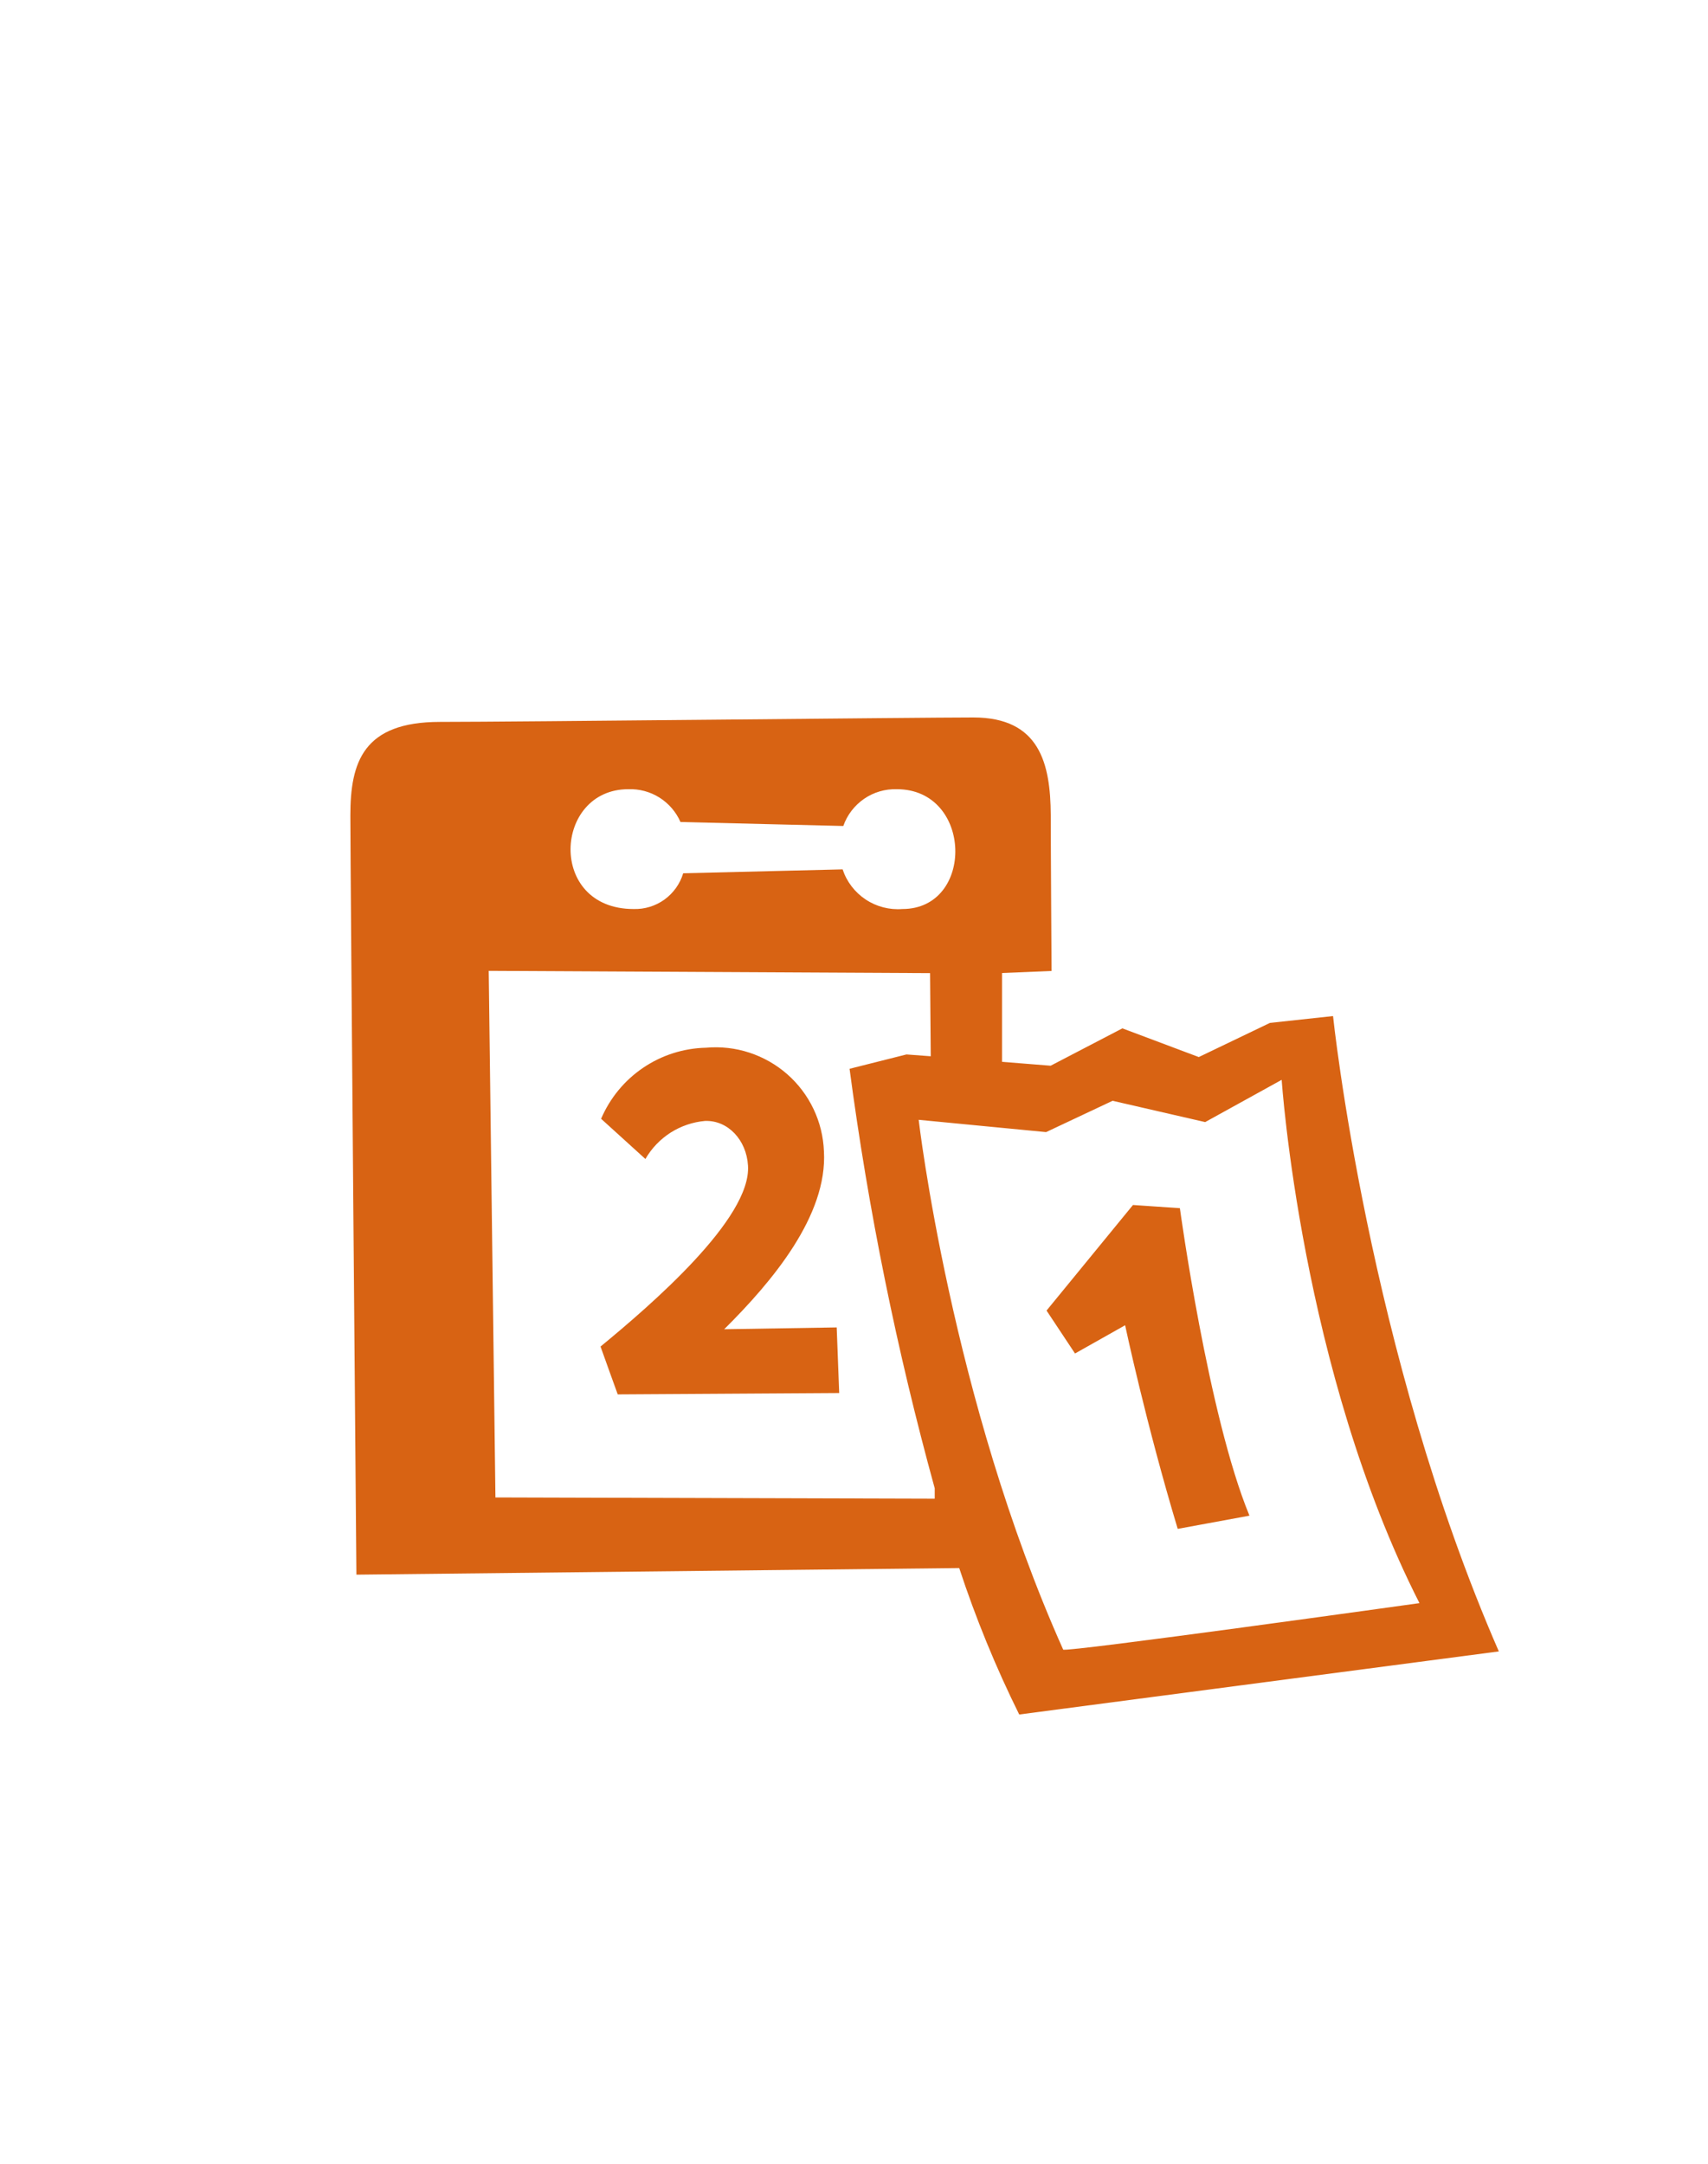 <svg width="30" height="38" viewBox="0 0 30 38" fill="none" xmlns="http://www.w3.org/2000/svg">
<path fill-rule="evenodd" clip-rule="evenodd" d="M17.902 30.11C17.49 29.279 17.138 28.419 16.848 27.538L6.26 27.654C6.26 27.654 6.154 15.254 6.154 14.32C6.154 13.386 6.378 12.678 7.728 12.678C9.078 12.678 16.148 12.6 17.096 12.6C18.264 12.6 18.45 13.412 18.456 14.312C18.456 14.88 18.47 17.052 18.47 17.052L17.6 17.088V18.648L18.454 18.716L19.714 18.06L21.056 18.564L22.306 17.964L23.414 17.844C23.414 17.844 24.026 23.728 26.326 29.002L17.902 30.11ZM8.702 26.298L16.418 26.32V26.138C15.752 23.719 15.252 21.257 14.922 18.77L15.922 18.518L16.348 18.55L16.336 17.09L8.584 17.05L8.702 26.298ZM15.752 13.86C15.547 13.854 15.345 13.913 15.177 14.029C15.008 14.146 14.88 14.312 14.812 14.506L11.952 14.436C11.875 14.259 11.746 14.11 11.583 14.007C11.419 13.904 11.229 13.853 11.036 13.86C9.724 13.86 9.612 15.964 11.128 15.964C11.322 15.97 11.513 15.912 11.671 15.798C11.828 15.684 11.944 15.522 12 15.336L14.8 15.268C14.872 15.485 15.015 15.671 15.205 15.797C15.395 15.923 15.622 15.982 15.85 15.964C17.122 15.964 17.088 13.86 15.752 13.86ZM22.512 18.964L21.168 19.706L19.542 19.332L18.374 19.882L16.136 19.666C16.136 19.666 16.704 24.568 18.674 28.97C18.698 29.026 24.932 28.154 24.932 28.154C22.85 24.058 22.512 18.964 22.512 18.964ZM19.762 23.274L18.882 23.77L18.382 23.016L19.9 21.162L20.724 21.218C20.724 21.218 21.22 24.86 21.946 26.618L20.686 26.85C20.128 25 19.762 23.274 19.762 23.274ZM10.548 23.648C11.43 22.922 13.2 21.4 13.138 20.47C13.112 20.022 12.786 19.67 12.382 19.686C12.167 19.705 11.96 19.776 11.777 19.892C11.595 20.009 11.444 20.167 11.336 20.354L10.558 19.648C10.713 19.285 10.969 18.974 11.295 18.753C11.622 18.531 12.005 18.409 12.4 18.4C12.657 18.377 12.916 18.406 13.161 18.486C13.406 18.566 13.633 18.695 13.827 18.865C14.021 19.035 14.178 19.243 14.289 19.476C14.4 19.709 14.462 19.962 14.472 20.22C14.536 21.348 13.566 22.504 12.72 23.344L14.696 23.312L14.74 24.464L10.85 24.488C10.85 24.488 10.568 23.708 10.548 23.648Z" fill="#D86313"/>
</svg>
